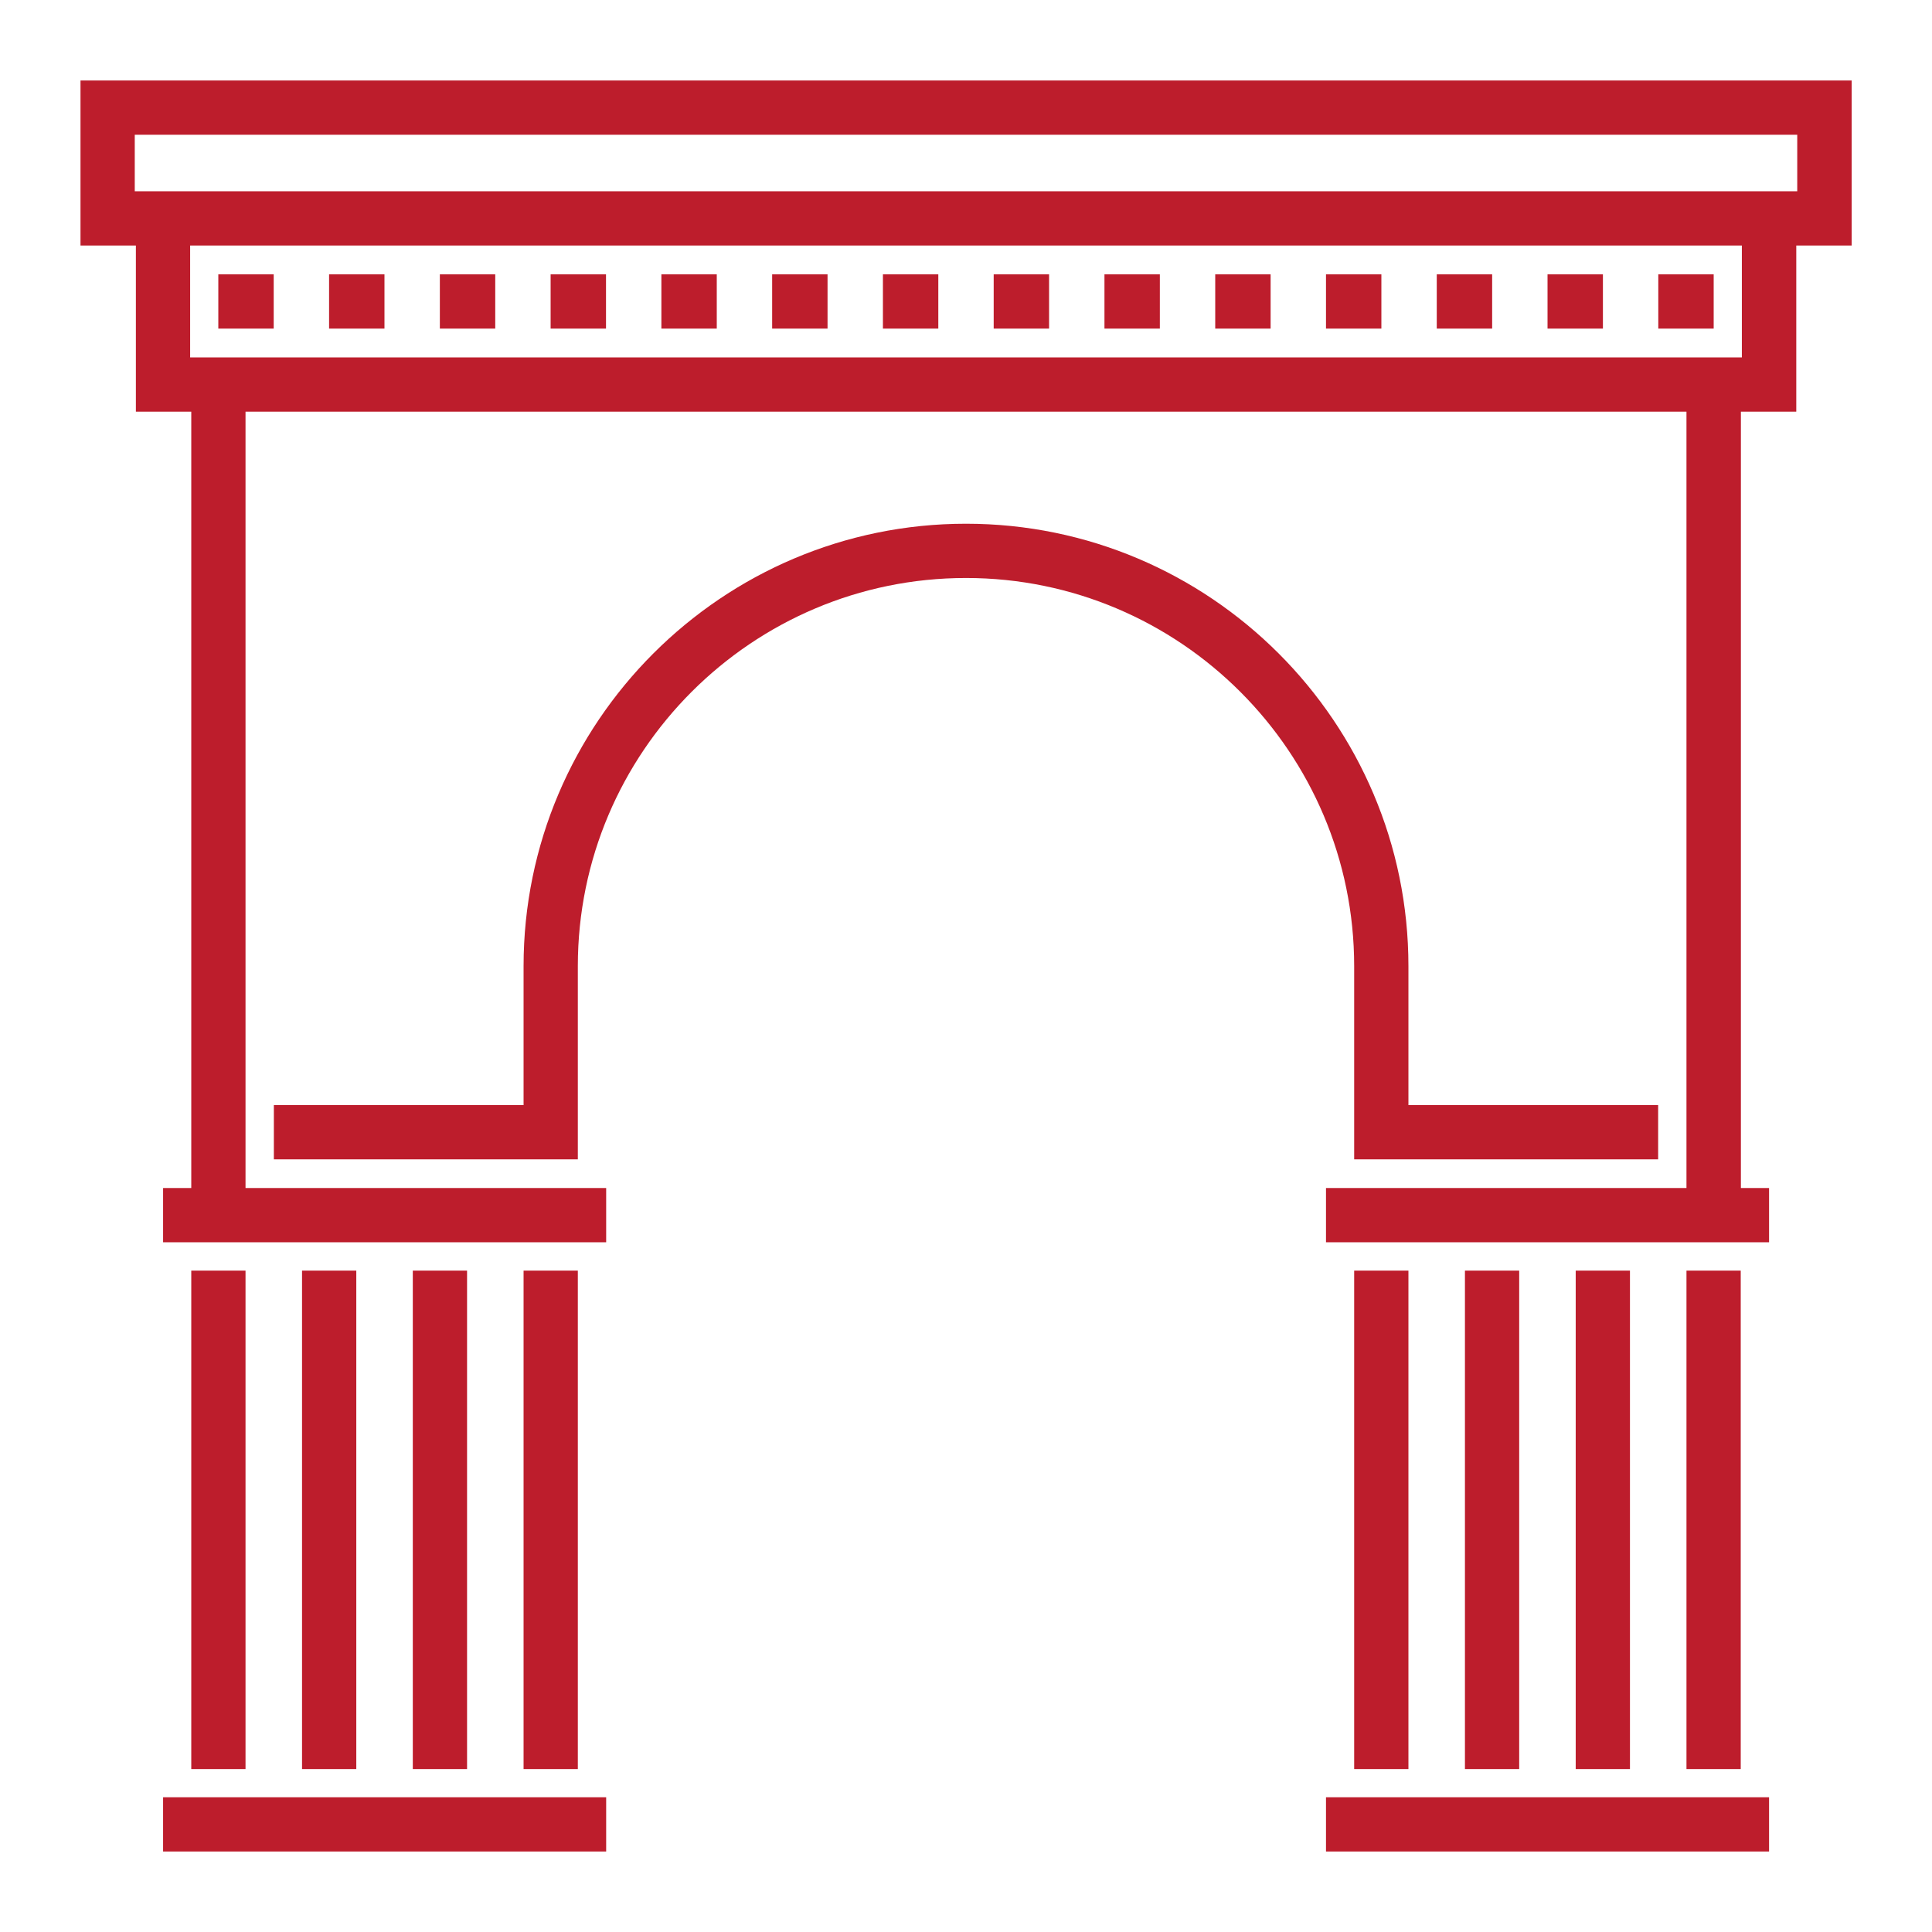 <?xml version="1.0" encoding="UTF-8"?>
<svg id="Layer_1" data-name="Layer 1" xmlns="http://www.w3.org/2000/svg" viewBox="0 0 120 120">
  <defs>
    <style>
      .cls-1 {
        fill: #bd1d2c;
      }
    </style>
  </defs>
  <rect class="cls-1" x="10.13" y="111.63" width="27.52" height="3.37"/>
  <rect class="cls-1" x="11.88" y="78.92" width="3.37" height="30.96"/>
  <rect class="cls-1" x="18.76" y="78.92" width="3.37" height="30.96"/>
  <rect class="cls-1" x="25.64" y="78.92" width="3.37" height="30.96"/>
  <rect class="cls-1" x="32.52" y="78.92" width="3.37" height="30.96"/>
  <path class="cls-1" d="M5,5v10.25h3.44v10.32h3.44v48.22h-1.75v3.37h27.52v-3.37H15.25V25.57h89.5v48.22h-22.39v3.37h27.52v-3.37h-1.75V25.57h3.44v-10.32h3.44V5H5ZM108.19,22.2H11.81v-6.95h96.38v6.95h0ZM111.63,11.88H8.37v-3.51h103.26v3.51Z"/>
  <rect class="cls-1" x="82.36" y="111.63" width="27.52" height="3.37"/>
  <rect class="cls-1" x="104.75" y="78.92" width="3.37" height="30.96"/>
  <rect class="cls-1" x="97.87" y="78.92" width="3.37" height="30.96"/>
  <rect class="cls-1" x="90.99" y="78.92" width="3.37" height="30.96"/>
  <rect class="cls-1" x="84.11" y="78.92" width="3.37" height="30.96"/>
  <path class="cls-1" d="M84.11,72.01h18.88v-3.37h-15.51v-8.63c0-15.15-12.33-27.48-27.48-27.48s-27.48,12.33-27.48,27.48v8.63h-15.51v3.37h18.88v-12c0-13.3,10.82-24.11,24.11-24.11s24.11,10.82,24.11,24.11v12h0Z"/>
  <rect class="cls-1" x="13.56" y="17.04" width="3.44" height="3.37"/>
  <rect class="cls-1" x="20.44" y="17.04" width="3.44" height="3.37"/>
  <rect class="cls-1" x="27.32" y="17.04" width="3.44" height="3.37"/>
  <rect class="cls-1" x="34.2" y="17.04" width="3.44" height="3.37"/>
  <rect class="cls-1" x="41.08" y="17.04" width="3.44" height="3.37"/>
  <rect class="cls-1" x="47.96" y="17.04" width="3.44" height="3.37"/>
  <rect class="cls-1" x="54.84" y="17.04" width="3.44" height="3.37"/>
  <rect class="cls-1" x="61.72" y="17.04" width="3.44" height="3.37"/>
  <rect class="cls-1" x="68.6" y="17.04" width="3.44" height="3.37"/>
  <rect class="cls-1" x="75.48" y="17.04" width="3.44" height="3.37"/>
  <rect class="cls-1" x="82.36" y="17.04" width="3.44" height="3.37"/>
  <rect class="cls-1" x="89.24" y="17.04" width="3.44" height="3.37"/>
  <rect class="cls-1" x="96.12" y="17.04" width="3.44" height="3.37"/>
  <rect class="cls-1" x="103" y="17.04" width="3.44" height="3.37"/>
</svg>